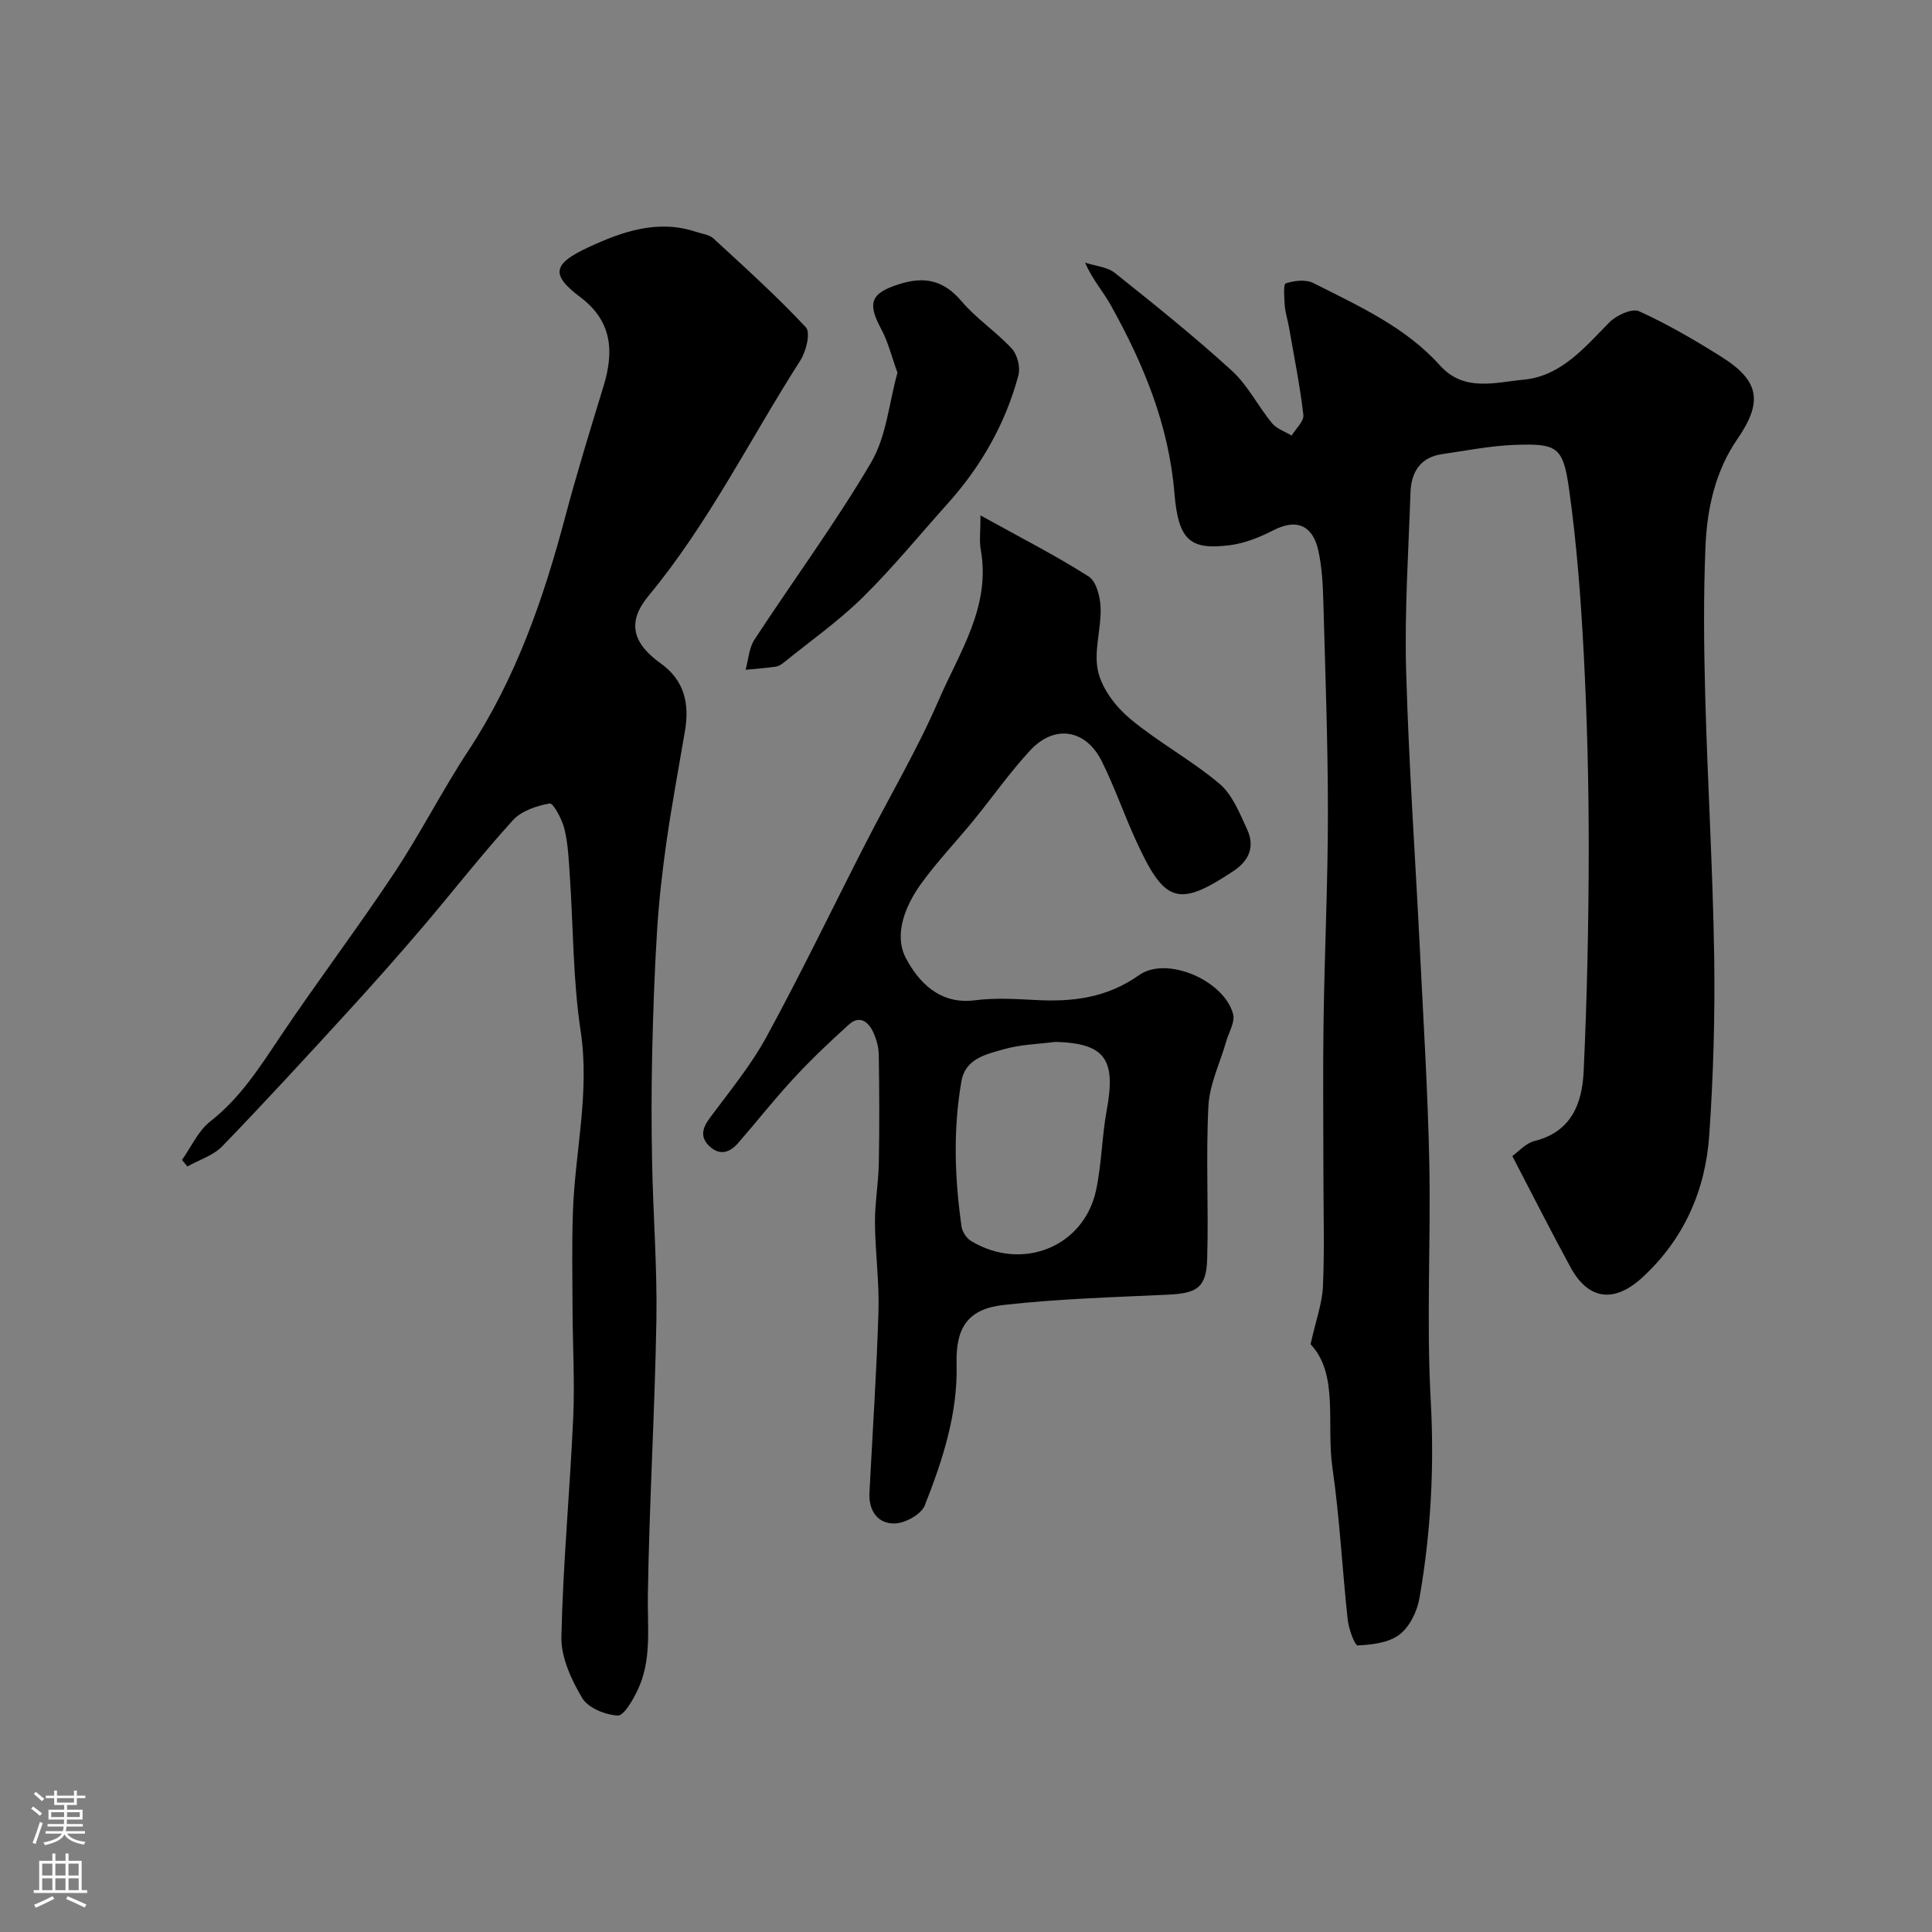 <svg enable-background="new 0 0 400 400" viewBox="0 0 400 400" xmlns="http://www.w3.org/2000/svg"><rect x="0" y="0" width="400" height="400" fill="#808080" stroke="none"/><g fill="#010000"><path d="m271.34 278.31c1.12-5.03 2.4-8.46 2.56-11.94.34-7.65.1-15.33.1-22.99 0-10.69-.13-21.39.03-32.08.21-14.3.9-28.59.9-42.88 0-14.77-.55-29.53-.96-44.3-.1-3.44-.3-6.94-1.06-10.28-1-4.4-3.88-6.84-9.32-4.03-2.81 1.45-5.95 2.7-9.05 3.08-7.96.97-10.57-.82-11.38-10.71-1.16-14.2-6.4-26.81-13.17-38.97-1.55-2.79-3.75-5.23-5.34-8.83 2.09.69 4.59.86 6.2 2.15 8.22 6.55 16.43 13.14 24.19 20.22 3.31 3.02 5.41 7.33 8.31 10.86.97 1.18 2.69 1.73 4.07 2.57.86-1.43 2.58-2.96 2.43-4.27-.72-6.14-1.94-12.22-3.01-18.31-.25-1.44-.73-2.85-.84-4.3-.12-1.61-.32-4.47.21-4.64 1.76-.57 4.17-.84 5.73-.05 9.33 4.74 19 9.04 26.2 17.06 4.98 5.55 11.49 3.48 17.3 2.94 7.74-.73 12.6-6.62 17.74-11.85 1.45-1.48 4.72-2.98 6.17-2.32 5.92 2.69 11.6 6 17.12 9.48 7.92 4.99 8.47 9.38 3.23 16.99-4.57 6.63-6.27 14.4-6.6 22.25-.43 10.31-.33 20.67-.05 30.99.48 17.87 1.57 35.73 1.85 53.61.19 12.43-.16 24.89-1.02 37.29-.79 11.44-5.26 21.56-13.9 29.48-5.81 5.32-11.14 4.59-14.8-2.12-4.03-7.39-7.82-14.9-12.07-23.06 1.24-.88 2.76-2.66 4.6-3.12 7.7-1.91 9.87-7.87 10.17-14.43.71-15.25 1.03-30.53 1.05-45.79.01-13.46-.32-26.94-1.02-40.38-.59-11.48-1.45-22.98-3.05-34.35-1.24-8.83-2.47-9.48-11.26-9.17-5.02.18-10.03 1.19-15.02 1.91-4.5.65-6.4 3.71-6.55 7.89-.42 12.26-1.24 24.55-.91 36.8.54 19.48 1.92 38.94 2.88 58.41.72 14.53 1.62 29.06 1.92 43.61.33 16.35-.61 32.75.29 49.06.77 13.9.05 27.55-2.34 41.15-.48 2.71-2.03 5.9-4.13 7.49-2.22 1.69-5.67 2.09-8.63 2.24-.63.03-1.87-3.41-2.08-5.33-1.14-10.44-1.65-20.96-3.15-31.35-1.34-9.26 1.37-19.41-4.54-25.68z"/><path d="m37.68 240.15c1.92-2.7 3.35-6.02 5.85-7.97 6.22-4.86 10.27-11.26 14.56-17.66 7.63-11.36 15.9-22.3 23.48-33.7 5.48-8.25 9.97-17.15 15.42-25.43 9.8-14.9 15.53-31.38 20.05-48.44 2.41-9.08 5.19-18.06 7.93-27.05 2.19-7.2 1.77-13.44-4.89-18.43-6.26-4.69-5.47-6.93 1.8-10.3 6.92-3.21 14.3-5.81 22.22-3.17 1.23.41 2.74.56 3.62 1.38 6.51 5.99 13.1 11.94 19.13 18.39.99 1.06.07 4.96-1.12 6.81-10.44 16.31-19.03 33.79-31.49 48.82-4.45 5.37-3.32 9.75 2.54 13.94 4.97 3.55 5.99 8.41 5.03 14.03-1.28 7.56-2.7 15.1-3.79 22.69-.88 6.16-1.59 12.37-1.98 18.59-.54 8.59-.83 17.19-1.02 25.79-.16 7.53-.16 15.07 0 22.6.22 10.77 1.06 21.54.88 32.3-.33 19.04-1.49 38.07-1.77 57.11-.1 6.65.84 13.32-2.15 19.54-.98 2.04-2.83 5.28-4.11 5.2-2.59-.16-6.12-1.59-7.34-3.64-2.24-3.78-4.39-8.42-4.3-12.65.33-15.16 1.77-30.28 2.45-45.44.33-7.44-.11-14.91-.14-22.37-.03-6.76-.16-13.52.08-20.27.44-12.44 3.52-24.66 1.6-37.35-1.6-10.56-1.52-21.37-2.24-32.07-.22-3.26-.35-6.58-1.11-9.74-.48-2-2.32-5.43-3.05-5.31-2.7.47-5.87 1.53-7.64 3.48-6.51 7.16-12.46 14.82-18.74 22.19-4.97 5.82-10.04 11.55-15.2 17.19-8.65 9.45-17.31 18.89-26.21 28.1-1.86 1.93-4.8 2.82-7.24 4.19-.37-.45-.74-.9-1.11-1.35z"/><path d="m203 106.71c8.34 4.62 15.58 8.3 22.4 12.65 1.6 1.02 2.4 4.26 2.47 6.51.14 4.41-1.49 9.07-.51 13.19.85 3.62 3.69 7.32 6.65 9.78 5.83 4.86 12.66 8.53 18.46 13.42 2.68 2.26 4.19 6.1 5.73 9.45 1.62 3.51.52 6.41-2.87 8.66-11.56 7.68-14.29 6.53-20.28-6.65-2.42-5.33-4.34-10.9-6.95-16.13-3.31-6.62-9.77-7.65-14.79-2.25-4.2 4.52-7.76 9.63-11.67 14.42-3.63 4.45-7.64 8.62-10.98 13.27-3.26 4.53-5.64 10.5-3.13 15.29 2.58 4.92 6.97 9.73 14.29 8.78 4.12-.53 8.38-.28 12.55-.06 7.7.42 14.78-.42 21.46-5.15 5.75-4.07 17.64 1.13 19.47 8.06.44 1.66-.9 3.8-1.44 5.71-1.27 4.44-3.44 8.83-3.67 13.33-.55 10.54.06 21.14-.26 31.71-.18 5.92-2.12 7.07-8.14 7.35-11.36.53-22.76.86-34.04 2.13-7.33.83-9.89 4.66-9.7 12.17.27 10.36-2.89 19.96-6.59 29.34-.73 1.85-4.06 3.68-6.23 3.73-3.49.08-5.4-2.63-5.22-6.33.64-12.54 1.49-25.06 1.87-37.61.18-6.09-.68-12.2-.73-18.3-.03-4.1.72-8.19.8-12.3.14-7.5.11-15-.01-22.49-.02-1.58-.49-3.27-1.16-4.71-1.01-2.16-2.82-3.55-5.01-1.57-3.94 3.55-7.8 7.21-11.4 11.1-4.02 4.34-7.68 9-11.57 13.47-1.69 1.94-3.75 2.63-5.86.69-2.04-1.88-1.57-3.76.02-5.91 4.08-5.5 8.5-10.86 11.76-16.84 7.12-13.07 13.58-26.5 20.36-39.76 5.11-9.99 10.86-19.7 15.3-29.97 4.27-9.88 10.81-19.34 8.67-31.12-.32-1.78-.05-3.64-.05-7.06zm15.47 109c-3.56.47-7.25.54-10.66 1.53-3.62 1.05-7.94 1.88-8.77 6.68-1.73 10-1.39 20.04.04 30.04.15 1.08 1.04 2.41 1.98 2.98 10.56 6.37 23.38 1.23 25.88-10.57 1.15-5.4 1.19-11.03 2.19-16.48 1.98-10.66-.36-13.89-10.66-14.18z"/><path d="m185.81 77.16c-1.21-3.33-1.93-6.38-3.37-9.04-2.95-5.47-2.1-7.45 3.72-9.29 5.28-1.67 9.22-.82 12.92 3.54 3.07 3.62 7.2 6.33 10.42 9.83 1.15 1.25 1.79 3.87 1.35 5.52-2.69 10-7.71 18.82-14.64 26.54-5.84 6.5-11.38 13.31-17.6 19.43-5.01 4.92-10.82 9.02-16.3 13.45-.49.4-1.11.81-1.71.89-2.07.29-4.15.44-6.23.64.58-2.09.69-4.49 1.82-6.22 8.02-12.27 16.76-24.11 24.18-36.73 3.16-5.39 3.7-12.33 5.44-18.56z"/></g><path d="m6.44 374.46.42-.45c.65.47 1.27.95 1.85 1.44l-.45.49c-.65-.56-1.25-1.06-1.82-1.48m.93 7.33-.63-.26c.55-1.36 1.05-2.8 1.52-4.33.19.1.38.19.59.27-.46 1.29-.95 2.73-1.48 4.32m-.38-10.38.44-.42c.43.34 1.01.82 1.74 1.44l-.49.49c-.53-.51-1.09-1.01-1.69-1.51m2.5.35h1.72v-1.04h.59v1.04h3.52v-1.04h.59v1.04h1.75v.53h-1.75v1.42h-2.03v.97h3.22v2.03h-3.24c0 .35-.01.66-.03.93h3.32v.53h-3.37c-.03.27-.08.58-.15.94h3.96v.53h-3.71c.67.92 1.93 1.48 3.79 1.68-.13.24-.23.44-.29.59-2.13-.38-3.48-1.08-4.04-2.12-.43.97-1.77 1.72-4.03 2.23-.09-.19-.2-.37-.33-.55 2.1-.42 3.37-1.03 3.81-1.83h-3.36v-.53h3.58c.08-.29.13-.61.16-.94h-3.33v-.53h3.39c.02-.27.04-.58.04-.93h-3.23v-2.03h3.25v-.97h-2.07v-1.42h-1.73zm1.12 3.44v1h2.65c.01-.3.02-.44.01-.4v-.25-.35zm1.19-2h3.52v-.91h-3.52zm4.71 2h-2.63v.59c0 .15-.01.28-.01.4h2.64z" fill="#fbfafc"/><path d="m13.56 383.74h.63v1.52h2.72v6.07h1.13v.6h-11.06v-.6h1.13v-6.07h2.73v-1.52h.63v1.52h2.1v-1.52zm-2.69 8.83.38.56c-1.24.63-2.53 1.25-3.85 1.85-.1-.21-.21-.42-.34-.63 1.36-.55 2.63-1.15 3.81-1.78m-2.13-4.27h2.1v-2.45h-2.1zm0 3.04h2.1v-2.46h-2.1zm2.72-3.04h2.1v-2.45h-2.1zm0 3.04h2.1v-2.46h-2.1zm6.07 3.6c-1.41-.71-2.7-1.3-3.86-1.78l.35-.56c1.45.62 2.75 1.19 3.88 1.72zm-1.25-9.09h-2.1v2.45h2.1zm-2.09 5.49h2.1v-2.45h-2.1z" fill="#fbfafc"/></svg>